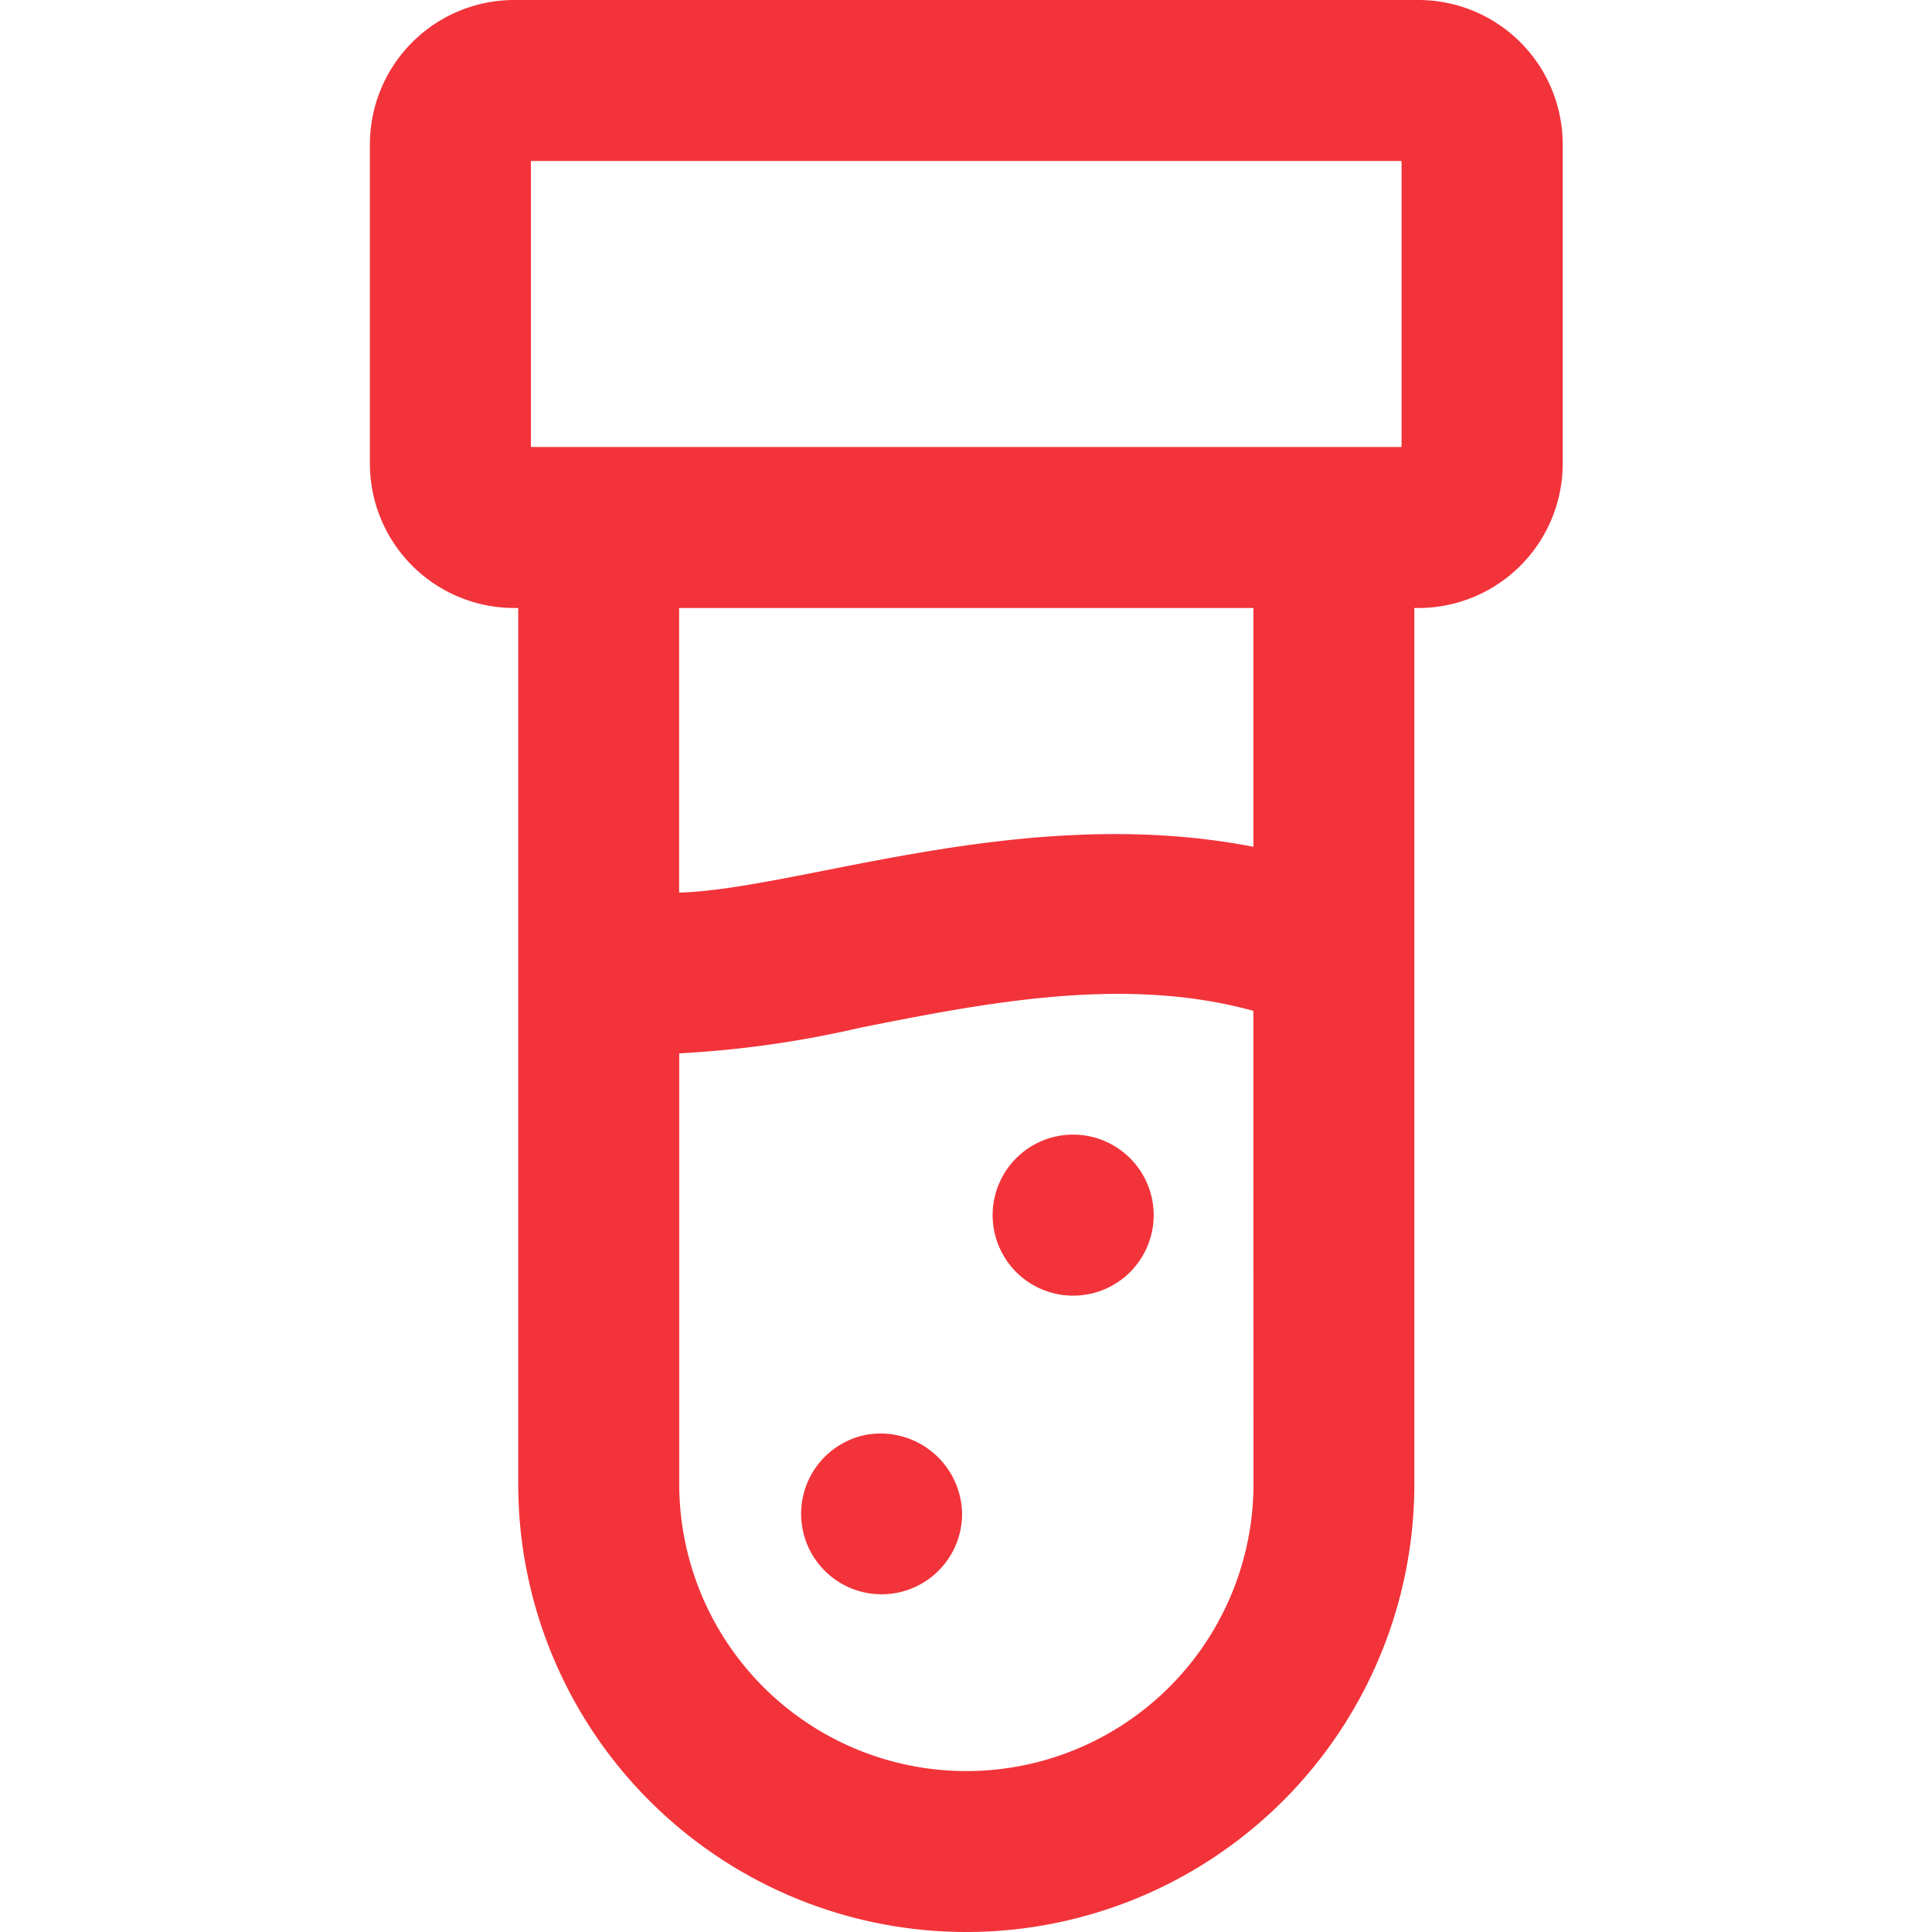 <svg xmlns="http://www.w3.org/2000/svg" xmlns:xlink="http://www.w3.org/1999/xlink" width="47" height="47" viewBox="0 0 47 47">
  <defs>
    <clipPath id="clip-Gestión_de_muestras_de_productos">
      <rect width="47" height="47"/>
    </clipPath>
  </defs>
  <g id="Gestión_de_muestras_de_productos" data-name="Gestión de muestras de productos" clip-path="url(#clip-Gestión_de_muestras_de_productos)">
    <g id="_x37_87" transform="translate(3.407 -1)">
      <path id="Trazado_76374" data-name="Trazado 76374" d="M9.2,37.1a10.9,10.9,0,1,0,21.8,0V15.791h.1a3.513,3.513,0,0,0,3.509-3.509V4.509A3.513,3.513,0,0,0,31.1,1H9.1A3.513,3.513,0,0,0,5.592,4.509v7.772A3.513,3.513,0,0,0,9.1,15.791h.1Zm17.887,0a6.985,6.985,0,1,1-13.97,0V26.625A25.281,25.281,0,0,0,17.524,26c3.029-.6,6.42-1.276,9.56-.409ZM9.509,4.917h21.18v6.957H9.509ZM27.084,15.791V21.6c-5.569-1.085-11,1.025-13.97,1.115V15.791Z" transform="translate(0)" fill="#f2333a"/>
      <path id="Trazado_76375" data-name="Trazado 76375" d="M14.895,15.136a1.959,1.959,0,1,0,2.35,1.92A1.961,1.961,0,0,0,14.895,15.136Z" transform="translate(7.414 13.505)" fill="#f2333a"/>
      <path id="Trazado_76376" data-name="Trazado 76376" d="M12.524,18.845a1.958,1.958,0,1,0,2.35,1.918A1.983,1.983,0,0,0,12.524,18.845Z" transform="translate(5.124 17.063)" fill="#f2333a"/>
    </g>
  </g>
</svg>
